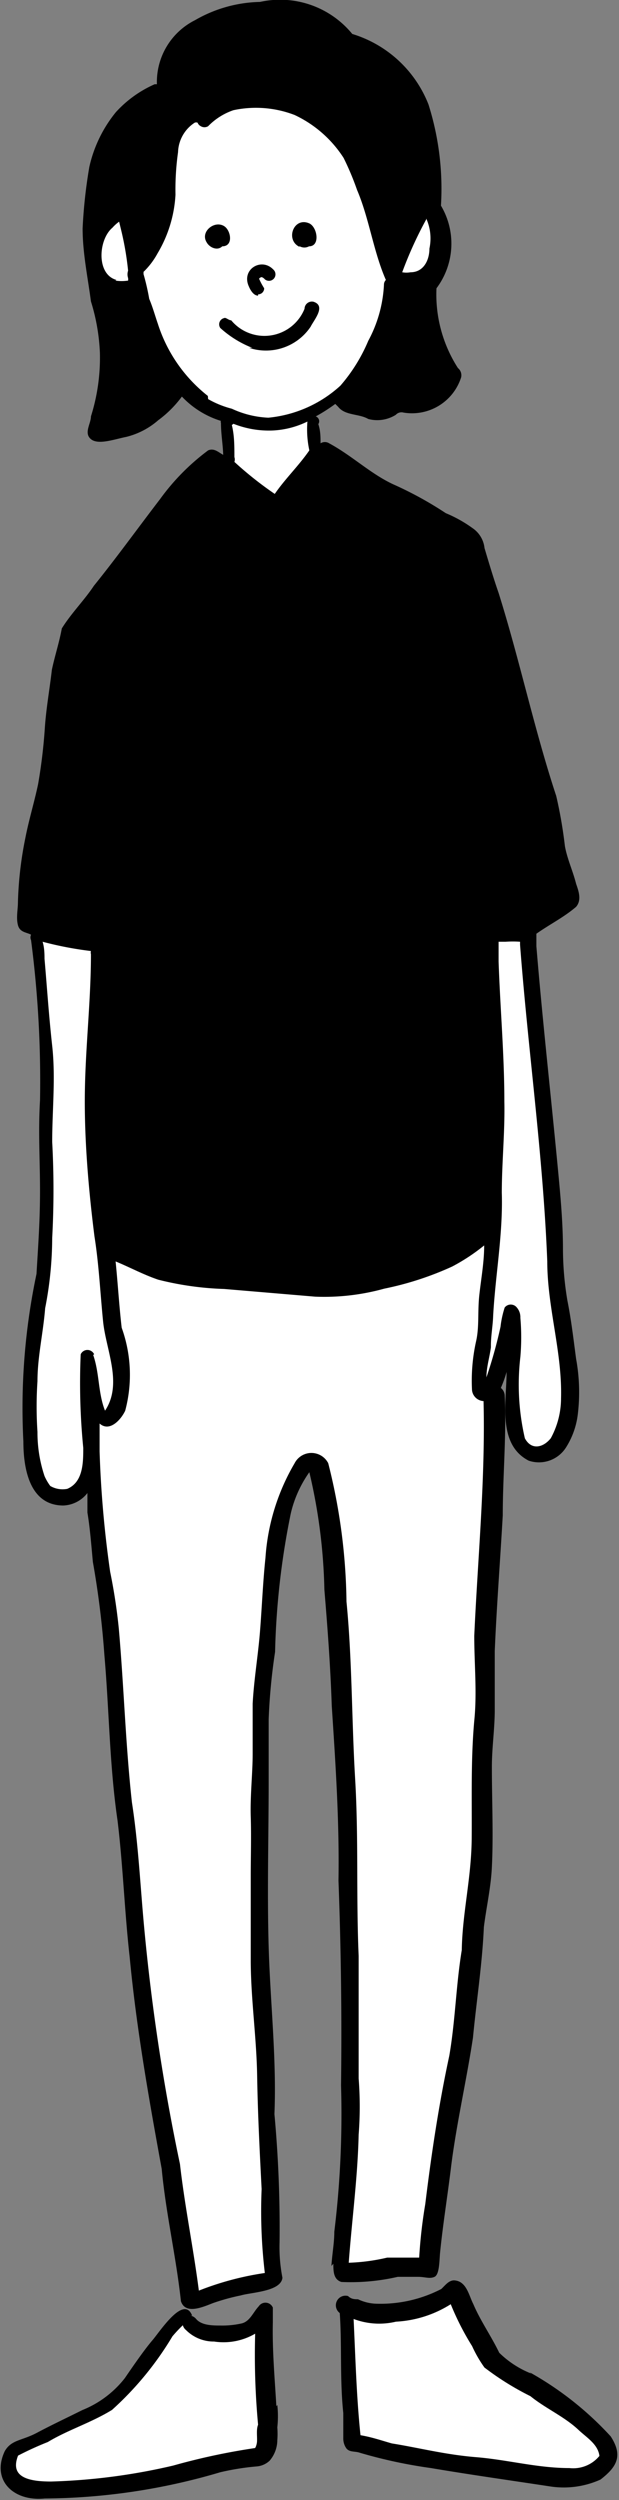 <svg xmlns="http://www.w3.org/2000/svg" viewBox="0 0 19.33 78.05"><rect x="0" y="0" width="19.33" height="78.05" fill="#808080" stroke="none"/><defs><style>.cls-1{fill:#fff;}.cls-2{fill:none;stroke:#000;stroke-miterlimit:10;stroke-width:0.06px;}</style></defs><g id="レイヤー_2" data-name="レイヤー 2"><g id="_3" data-name="3"><path d="M10.41,70.67c0,.23,0,.49.25.57a6.53,6.53,0,0,0,1.76-.16c.21,0,.43,0,.64,0s.36.07.51,0,.15-.48.17-.73c.09-.91.24-1.82.35-2.74.17-1.34.48-2.67.68-4,.11-1.15.29-2.3.34-3.45.08-.63.22-1.24.25-1.87.05-1,0-2.09,0-3.13,0-.6.09-1.19.09-1.78s0-1.22,0-1.84c.06-1.41.17-2.82.25-4.23,0-1.25.12-2.51.06-3.76a.32.32,0,0,0-.12-.22,3.79,3.79,0,0,0,.18-.5c0,.92-.3,2.26.69,2.77a1,1,0,0,0,1.17-.42,2.48,2.48,0,0,0,.36-1,5.77,5.77,0,0,0-.05-1.76c-.08-.6-.15-1.21-.27-1.81v0A9.75,9.75,0,0,1,17.58,39c0-.84-.08-1.69-.16-2.53-.22-2.31-.48-4.62-.67-6.93l0-.39c.41-.29.87-.52,1.24-.84.18-.21.08-.49,0-.72-.1-.4-.28-.78-.35-1.18a14.14,14.14,0,0,0-.27-1.56c-.69-2.09-1.14-4.24-1.8-6.34-.16-.46-.3-.93-.44-1.4a.86.86,0,0,0-.37-.62,4.09,4.09,0,0,0-.84-.47,11.35,11.35,0,0,0-1.64-.9c-.71-.33-1.28-.89-2-1.28a.25.25,0,0,0-.27,0c0-.19,0-.39-.07-.6A.16.16,0,0,0,9.86,13a5.3,5.3,0,0,0,.61-.39l.09.09c.22.28.65.21.94.38a1.09,1.09,0,0,0,.86-.13.24.24,0,0,1,.24-.07,1.61,1.61,0,0,0,1.8-1.1.29.29,0,0,0-.1-.29A4.25,4.25,0,0,1,13.63,9a2.32,2.32,0,0,0,.14-2.58,8.72,8.72,0,0,0-.39-3.16A3.72,3.72,0,0,0,11,1.06a2.91,2.91,0,0,0-2.88-1A4.22,4.22,0,0,0,6.09.63a2.16,2.16,0,0,0-1.19,2l-.07,0a3.6,3.6,0,0,0-1.21.87,4.13,4.13,0,0,0-.83,1.71,15.65,15.65,0,0,0-.21,1.92c0,.77.16,1.52.26,2.28a6.25,6.25,0,0,1,.28,1.61A6.1,6.1,0,0,1,2.84,13c0,.23-.23.52,0,.71s.74,0,1.1-.07a2.38,2.38,0,0,0,1-.52,3.46,3.46,0,0,0,.74-.74,2.81,2.81,0,0,0,1.22.76.06.06,0,0,0,0,.06c0,.34.06.67.07,1h0l0,0c-.15-.08-.28-.22-.47-.14A7,7,0,0,0,5,15.58c-.69.9-1.36,1.83-2.07,2.71-.29.44-.71.86-1,1.33-.08.44-.22.86-.31,1.29-.07.61-.18,1.21-.22,1.82a16.73,16.73,0,0,1-.21,1.75c-.12.57-.29,1.12-.4,1.69a11.47,11.47,0,0,0-.23,2c0,.22-.06.48,0,.71s.26.22.41.3l0,0a.2.2,0,0,0,0,.17,34.06,34.06,0,0,1,.28,5c-.06,1,0,1.86,0,2.82s-.06,1.74-.11,2.6A20.24,20.24,0,0,0,.73,45c0,.82.18,2,1.25,2a1,1,0,0,0,.75-.39c0,.21,0,.41,0,.61.08.48.12,1,.17,1.54a27.86,27.86,0,0,1,.36,2.91c.15,1.72.16,3.45.41,5.16.17,1.39.22,2.86.38,4.27.21,2.22.6,4.42,1,6.61.13,1.39.45,2.74.6,4.13.14.43.69.18,1,.06a6.59,6.59,0,0,1,.87-.24c.34-.1,1.25-.12,1.3-.55A5,5,0,0,1,8.73,70a38.87,38.87,0,0,0-.16-4c.07-1.74-.13-3.48-.18-5.22s0-3.46,0-5.18c0-.65,0-1.29,0-1.93a18.64,18.64,0,0,1,.2-2.1,24.23,24.23,0,0,1,.49-4.32,3.66,3.66,0,0,1,.58-1.29h0a17.4,17.4,0,0,1,.47,3.67c.1,1.2.19,2.41.23,3.62.12,1.84.24,3.61.21,5.46q.12,3.2.08,6.4a30.27,30.27,0,0,1-.21,4.56c0,.35-.07.71-.09,1.07"/><path class="cls-1" d="M6.49,12.36a4.67,4.67,0,0,1-1.56-2.25c-.09-.26-.16-.52-.27-.78a7.31,7.31,0,0,0-.18-.78.13.13,0,0,0,0-.06,2.4,2.4,0,0,0,.44-.58,4,4,0,0,0,.56-1.83,8.41,8.41,0,0,1,.08-1.33,1.14,1.14,0,0,1,.52-.92.12.12,0,0,1,.09,0,.21.21,0,0,0,.1.11.22.22,0,0,0,.23,0,2,2,0,0,1,.79-.5,3.36,3.36,0,0,1,1.91.15,3.67,3.67,0,0,1,1.53,1.34,8.65,8.65,0,0,1,.42,1c.38.89.51,1.92.9,2.81a.21.21,0,0,0-.06.15,4.1,4.1,0,0,1-.49,1.75,5.21,5.21,0,0,1-.87,1.4,3.88,3.88,0,0,1-2.25,1,3,3,0,0,1-1.14-.28,3,3,0,0,1-.74-.3"/><path d="M7,7.06c-.3-.19-.75.17-.55.5.09.17.34.28.49.13.36,0,.27-.5.06-.63"/><path d="M9.36,7.69a.3.3,0,0,0,.29,0c.36,0,.26-.61,0-.72-.48-.2-.74.51-.31.73"/><path d="M8.06,9.19A.19.19,0,0,0,8.25,9a2.11,2.11,0,0,1-.16-.3.14.14,0,0,1,.08-.05.23.23,0,0,1,.1.07.2.2,0,0,0,.26-.31c-.37-.38-1,0-.76.53.05.12.15.29.29.29"/><path d="M7.78,10.86A1.68,1.68,0,0,0,9.7,10.2c.11-.22.49-.65.09-.78a.23.23,0,0,0-.28.22.06.06,0,0,1,0,0A1.35,1.35,0,0,1,7.22,10C7.14,10,7.05,9.9,7,9.93a.2.2,0,0,0-.12.31h0a3.25,3.25,0,0,0,1,.62"/><path d="M8.63,75.12c-.05-.87-.13-1.74-.11-2.62,0-.15,0-.31,0-.46A.25.25,0,0,0,8.08,72c-.18.19-.28.49-.56.54a2.73,2.73,0,0,1-.64.06c-.23,0-.59,0-.76-.21a.31.31,0,0,0-.17-.1H6c-.26-.66-1,.49-1.24.77s-.58.77-.86,1.18a3.19,3.19,0,0,1-1.33,1c-.48.24-.95.46-1.42.71s-.79.21-1,.57C-.28,77.43.42,78.1,1.4,78a19.66,19.66,0,0,0,5.48-.82A8,8,0,0,1,8,77a.67.67,0,0,0,.42-.18,1,1,0,0,0,.24-.64,2.61,2.61,0,0,0,0-.4,3.26,3.26,0,0,0,0-.7"/><path class="cls-1" d="M8,76.45A20.33,20.33,0,0,0,5.42,77a19,19,0,0,1-3.82.5c-.59,0-1.37-.08-1.06-.86a10,10,0,0,1,.94-.43c.63-.38,1.35-.6,2-1a9.91,9.91,0,0,0,1.88-2.29,4.59,4.59,0,0,1,.37-.39.26.26,0,0,0,.1.19,1.19,1.19,0,0,0,.86.35A1.92,1.92,0,0,0,8,72.8a23.42,23.42,0,0,0,.09,2.9c-.09.21,0,.56-.14.75"/><path class="cls-2" d="M8,76.45A20.33,20.33,0,0,0,5.42,77a19,19,0,0,1-3.82.5c-.59,0-1.37-.08-1.06-.86a10,10,0,0,1,.94-.43c.63-.38,1.35-.6,2-1a9.91,9.91,0,0,0,1.88-2.29,4.59,4.59,0,0,1,.37-.39.26.26,0,0,0,.1.19,1.19,1.19,0,0,0,.86.35A1.92,1.92,0,0,0,8,72.8a23.42,23.42,0,0,0,.09,2.9C8,75.91,8.12,76.26,8,76.45Z"/><path d="M16.59,74.1a3,3,0,0,1-1-.65c-.25-.52-.59-1-.81-1.52-.14-.27-.21-.72-.6-.74-.17,0-.28.16-.4.27a4.13,4.13,0,0,1-2,.46,1.42,1.42,0,0,1-.6-.14c-.1,0-.21,0-.31-.1a.3.3,0,0,0-.26.53c.07,1,0,2.08.11,3.12,0,.26,0,.52,0,.79a.53.53,0,0,0,.1.32c.1.12.27.08.41.13a15.26,15.26,0,0,0,2.23.48c1.24.21,2.45.38,3.7.57a2.79,2.79,0,0,0,1.59-.21c.52-.4.71-.75.32-1.35a10.1,10.1,0,0,0-2.53-2"/><path class="cls-1" d="M17.78,77.08c-1,0-1.93-.26-2.91-.34s-1.77-.29-2.64-.43c-.32-.09-.63-.2-1-.26-.13-1.23-.16-2.47-.22-3.7a2.22,2.22,0,0,0,1.35.1,3.51,3.51,0,0,0,1.73-.56,8.43,8.43,0,0,0,.68,1.34,3.9,3.9,0,0,0,.38.66,8.77,8.77,0,0,0,1.43.89c.48.39,1.07.64,1.52,1.07.26.24.61.45.65.83a1.09,1.09,0,0,1-1,.4"/><path class="cls-2" d="M17.78,77.08c-1,0-1.93-.26-2.91-.34s-1.77-.29-2.64-.43c-.32-.09-.63-.2-1-.26-.13-1.23-.16-2.47-.22-3.7a2.22,2.22,0,0,0,1.35.1,3.51,3.51,0,0,0,1.73-.56,8.43,8.43,0,0,0,.68,1.34,3.9,3.9,0,0,0,.38.66,8.77,8.77,0,0,0,1.43.89c.48.39,1.07.64,1.52,1.07.26.24.61.45.65.83A1.09,1.09,0,0,1,17.78,77.08Z"/><path class="cls-1" d="M13.31,6.82a1.52,1.52,0,0,1,.1.94c0,.36-.18.74-.59.74a.74.74,0,0,1-.26,0,12.27,12.27,0,0,1,.75-1.65"/><path class="cls-1" d="M15.33,42c0-.3.06-.61.07-.92.07-1.28.31-2.55.27-3.84,0-.93.1-1.91.08-2.85,0-1.46-.13-2.91-.18-4.37V29.4l.22,0a3.29,3.29,0,0,1,.45,0v.09c.25,3.3.72,6.58.85,9.89,0,1.44.47,2.83.43,4.27a2.61,2.61,0,0,1-.32,1.25c-.24.3-.61.38-.81,0a7.45,7.45,0,0,1-.14-2.54,7.11,7.11,0,0,0,0-1.22.46.46,0,0,0-.11-.32.24.24,0,0,0-.38,0,3.06,3.06,0,0,0-.13.6A14.44,14.44,0,0,1,15.19,43c0-.32.1-.63.14-.94"/><path class="cls-1" d="M3.64,8.74C3,8.57,3.07,7.48,3.51,7.11a1.29,1.29,0,0,1,.21-.19l.06.25A9.28,9.28,0,0,1,4,8.45a.36.36,0,0,0,0,.23.31.31,0,0,1,0,.08,1.35,1.35,0,0,1-.4,0"/><path class="cls-1" d="M7.29,13.23a3,3,0,0,0,1.22.21,2.75,2.75,0,0,0,1.09-.28,3.06,3.06,0,0,0,.06.9c-.33.48-.75.88-1.08,1.36a11.23,11.23,0,0,1-1.26-1,.23.23,0,0,0,0-.15c0-.34,0-.68-.08-1"/><path class="cls-1" d="M2.94,42.28a.23.23,0,0,0-.42,0A20.63,20.63,0,0,0,2.6,45.2c0,.45,0,1.07-.5,1.28a.76.76,0,0,1-.53-.09,1.57,1.57,0,0,1-.18-.31,4.29,4.29,0,0,1-.22-1.38,11.9,11.9,0,0,1,0-1.58c0-.76.18-1.51.24-2.28a11.46,11.46,0,0,0,.22-2.19,28,28,0,0,0,0-3c0-1,.11-2,0-3s-.16-1.81-.24-2.72c0-.12,0-.34-.06-.53a10.88,10.88,0,0,0,1.51.29.18.18,0,0,0,0,.1c0,1.44-.17,2.87-.19,4.31s.11,3,.3,4.5c.14.88.18,1.77.27,2.66s.62,1.94.06,2.78c-.22-.55-.17-1.17-.37-1.74"/><path class="cls-1" d="M10.25,45.68a.59.59,0,0,0-1.05,0,6.71,6.71,0,0,0-.91,2.95c-.08.76-.11,1.53-.17,2.29s-.19,1.51-.23,2.27c0,.53,0,1,0,1.58s-.08,1.3-.06,1.94,0,1.24,0,1.85c0,.87,0,1.74,0,2.62,0,1.21.18,2.41.2,3.62s.08,2.37.14,3.54a16.32,16.32,0,0,0,.1,2.62,9.22,9.22,0,0,0-2.06.55c-.17-1.32-.44-2.63-.59-3.95A65,65,0,0,1,4.5,60.15c-.12-1.29-.18-2.59-.38-3.88-.2-1.81-.25-3.62-.41-5.43a17.58,17.58,0,0,0-.27-1.77,33.86,33.86,0,0,1-.33-3.76c0-.12,0-.25,0-.37s0-.35,0-.5c.31.28.67-.12.8-.4a4.34,4.34,0,0,0-.11-2.59c-.08-.69-.12-1.38-.19-2.07.46.19.86.41,1.33.57a9.56,9.56,0,0,0,2.06.29l2.84.24A7,7,0,0,0,12,40.23a9.74,9.74,0,0,0,2.12-.69,6,6,0,0,0,1-.66c0,.51-.09,1-.15,1.53s0,1-.1,1.45a5.67,5.67,0,0,0-.13,1.54.38.38,0,0,0,.36.34h0c.06,2.44-.18,4.89-.29,7.33,0,.89.09,1.77,0,2.65-.11,1.23-.07,2.45-.08,3.68s-.29,2.31-.31,3.48c-.18,1.09-.2,2.2-.39,3.3-.33,1.53-.56,3.08-.75,4.63a15.51,15.51,0,0,0-.19,1.67c-.32,0-.65,0-1,0a6.07,6.07,0,0,1-1.2.16c.1-1.34.28-2.67.31-4a11.35,11.35,0,0,0,0-1.75c0-1.28,0-2.54,0-3.83-.08-1.84,0-3.68-.11-5.53S11,51.84,10.82,50a18.34,18.34,0,0,0-.57-4.32"/></g></g></svg>